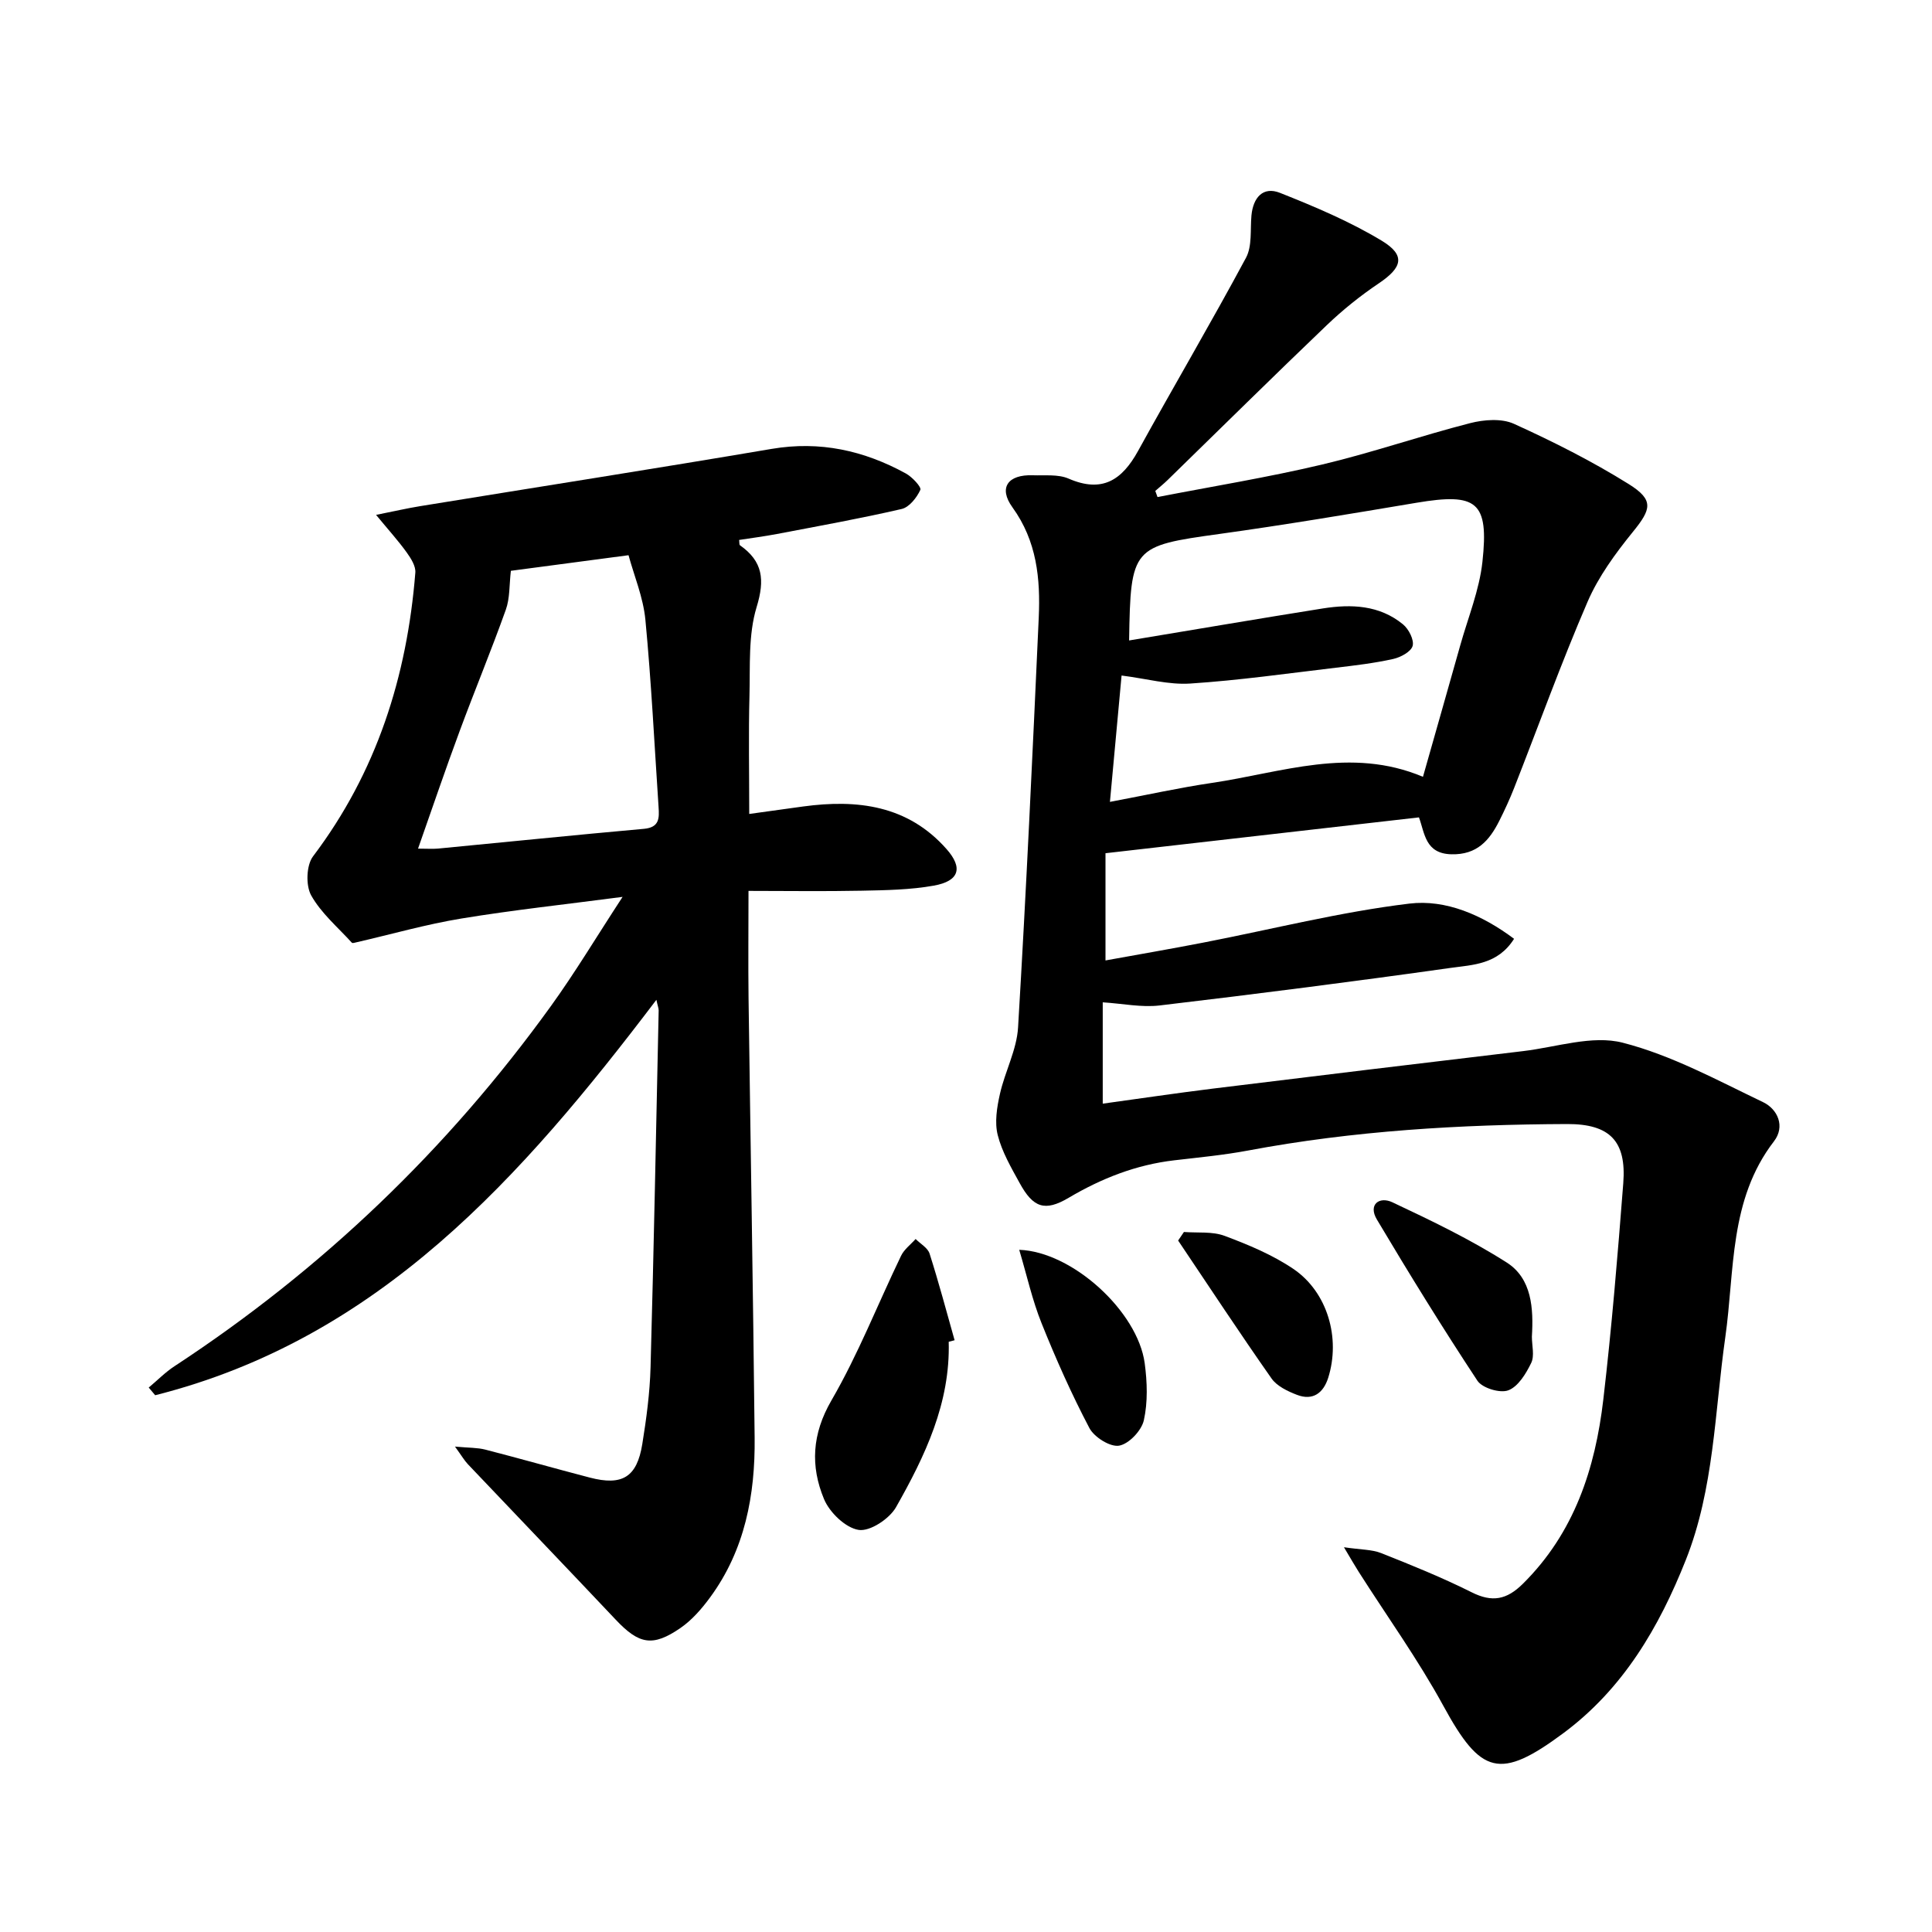<svg enable-background="new 0 0 400 400" viewBox="0 0 400 400" xmlns="http://www.w3.org/2000/svg"><path d="m239.65 102.91c11.38-2.21 22.84-4.07 34.11-6.74 10.3-2.44 20.34-5.93 30.6-8.56 2.87-.74 6.54-1.02 9.09.14 8.13 3.69 16.17 7.74 23.74 12.46 5.3 3.31 4.7 5.21.88 9.91-3.61 4.45-7.13 9.26-9.38 14.47-5.47 12.67-10.15 25.68-15.2 38.54-.91 2.32-1.96 4.59-3.08 6.82-2.04 4.06-4.62 7.05-9.91 6.92-5.44-.13-5.51-4.36-6.72-7.64-21.62 2.47-42.99 4.92-64.9 7.42v22.2c6.78-1.23 13.59-2.4 20.38-3.72 14.18-2.75 28.25-6.33 42.54-8.05 7.54-.91 15.1 2.36 21.67 7.29-3.37 5.36-8.58 5.38-13.11 6.02-20.06 2.83-40.16 5.4-60.28 7.78-3.72.44-7.58-.38-11.77-.65v20.98c7.69-1.06 15.17-2.17 22.67-3.1 21.45-2.64 42.91-5.23 64.37-7.78 6.9-.82 14.3-3.36 20.61-1.74 10.09 2.58 19.56 7.76 29.07 12.31 3 1.44 4.64 5.01 2.24 8.12-9.32 12.11-8.1 26.74-10.07 40.58-2.2 15.46-2.31 31.32-8.17 46.08-5.53 13.94-12.97 26.66-25.32 35.84-13.18 9.79-17.11 8.61-24.86-5.6-5.23-9.59-11.66-18.53-17.54-27.77-.77-1.2-1.47-2.44-3.06-5.1 3.52.52 5.79.45 7.73 1.22 6.32 2.51 12.65 5.07 18.72 8.11 4.25 2.13 7.25 1.55 10.6-1.77 10.65-10.55 14.98-23.85 16.65-38.15 1.74-14.88 2.97-29.83 4.13-44.77.68-8.71-2.76-12.29-11.63-12.26-22.15.09-44.2 1.38-66.03 5.48-5.05.95-10.19 1.43-15.3 2.03-7.9.92-15.05 3.73-21.88 7.77-4.93 2.91-7.34 2.03-10.12-3.04-1.76-3.2-3.67-6.47-4.55-9.95-.67-2.64-.17-5.75.45-8.5 1.04-4.66 3.49-9.15 3.76-13.8 1.69-28.26 3-56.55 4.28-84.83.36-8.05-.38-15.85-5.45-22.85-2.94-4.07-.93-6.81 4.21-6.63 2.49.09 5.25-.25 7.42.69 6.95 3.02 11.05.32 14.38-5.72 7.37-13.38 15.13-26.55 22.35-40 1.3-2.43.86-5.82 1.13-8.77.35-3.69 2.39-6.07 5.91-4.67 7.2 2.86 14.44 5.91 21.05 9.9 5.01 3.03 4.28 5.55-.59 8.83-3.81 2.56-7.44 5.48-10.76 8.65-11.08 10.59-21.98 21.37-32.96 32.07-.81.79-1.71 1.51-2.56 2.26.17.44.32.86.46 1.27zm-5.88 29.69c13.63-2.26 26.86-4.52 40.12-6.63 5.88-.93 11.72-.7 16.58 3.29 1.19.97 2.34 3.22 2 4.47-.34 1.21-2.5 2.37-4.05 2.71-3.88.86-7.85 1.33-11.81 1.8-10.05 1.19-20.08 2.62-30.17 3.28-4.47.3-9.05-1.01-14.23-1.66-.82 8.94-1.59 17.25-2.41 26.16 7.71-1.45 14.36-2.93 21.07-3.92 14.43-2.13 28.76-7.58 43.74-1.27 2.65-9.34 5.2-18.27 7.72-27.22 1.61-5.74 3.95-11.42 4.59-17.28 1.36-12.49-1.14-14.34-13.64-12.24-13.58 2.28-27.18 4.57-40.82 6.46-18.01 2.49-18.39 2.73-18.69 22.05z"/><path d="m135.9 207c-27.89 36.76-57.45 70.18-103.77 81.87-.45-.53-.89-1.06-1.34-1.59 1.79-1.49 3.44-3.19 5.38-4.45 30.55-20.03 56.5-44.88 77.86-74.49 5.04-6.98 9.47-14.39 14.87-22.65-11.88 1.56-22.68 2.72-33.37 4.48-7.31 1.2-14.49 3.26-21.72 4.92-.32.07-.83.24-.96.09-2.91-3.2-6.37-6.12-8.43-9.81-1.14-2.05-1-6.22.38-8.06 13.19-17.44 19.47-37.26 21.19-58.75.11-1.35-.91-2.96-1.78-4.17-1.7-2.37-3.67-4.54-6.35-7.79 3.86-.77 6.49-1.38 9.15-1.81 24.25-3.95 48.52-7.74 72.74-11.85 10-1.7 19.12.33 27.8 5.09 1.31.72 3.26 2.82 3 3.39-.74 1.61-2.3 3.6-3.87 3.96-8.56 1.98-17.21 3.53-25.84 5.18-2.59.49-5.2.83-7.81 1.23.07.5 0 .98.18 1.11 4.74 3.33 5.17 7.12 3.44 12.79-1.75 5.73-1.32 12.19-1.48 18.33-.21 7.96-.05 15.92-.05 24.5 3.49-.48 7.34-1.03 11.19-1.55 11.21-1.52 21.66-.24 29.66 8.82 3.47 3.92 2.62 6.63-2.63 7.57-4.87.87-9.92.95-14.9 1.05-7.81.16-15.62.04-23.47.04 0 7.74-.08 15 .01 22.25.41 30.31.94 60.63 1.26 90.94.13 11.86-2 23.25-9.22 33.08-1.73 2.36-3.76 4.7-6.14 6.34-5.77 3.97-8.59 3.37-13.39-1.71-10.17-10.77-20.42-21.46-30.62-32.2-.72-.76-1.25-1.69-2.67-3.65 2.94.27 4.67.21 6.29.63 7.23 1.86 14.41 3.91 21.63 5.79 6.71 1.75 9.75-.08 10.86-6.94.85-5.25 1.56-10.57 1.71-15.88.68-24.63 1.15-49.26 1.68-73.9 0-.44-.2-.92-.47-2.2zm-49.35-31.3c1.87 0 3.01.09 4.14-.01 14.21-1.36 28.41-2.82 42.63-4.09 3.24-.29 3.18-2.25 3.03-4.51-.86-12.93-1.5-25.89-2.73-38.79-.45-4.64-2.35-9.14-3.49-13.35-8.83 1.17-16.81 2.23-24.36 3.23-.34 2.92-.19 5.66-1.04 8.04-3.01 8.44-6.45 16.72-9.56 25.13-2.93 7.89-5.64 15.88-8.62 24.35z"/><path d="m196.42 277.8c.35 12.69-4.91 23.67-10.91 34.25-1.37 2.41-5.39 5.07-7.74 4.7-2.72-.43-6.02-3.61-7.17-6.39-2.82-6.8-2.51-13.44 1.54-20.42 5.54-9.55 9.6-19.96 14.42-29.95.64-1.33 1.99-2.32 3.01-3.47.99 1 2.51 1.83 2.89 3.03 1.89 5.92 3.49 11.94 5.18 17.93-.4.1-.81.21-1.22.32z"/><path d="m317.16 276.75c0 1.83.58 3.94-.14 5.43-1.07 2.21-2.7 4.9-4.74 5.67-1.71.65-5.39-.46-6.4-1.99-7.22-10.94-14.11-22.11-20.81-33.37-1.86-3.12.51-4.84 3.21-3.57 8.07 3.8 16.17 7.69 23.67 12.47 5.22 3.33 5.56 9.52 5.21 15.36z"/><path d="m211.02 258.76c11 .38 24.53 12.76 25.98 23.49.52 3.89.66 8.04-.18 11.81-.48 2.14-3.11 4.91-5.13 5.25-1.86.31-5.15-1.76-6.15-3.66-3.7-7.04-6.95-14.34-9.91-21.73-1.9-4.73-3.01-9.78-4.61-15.16z"/><path d="m245.12 255.07c2.82.22 5.87-.15 8.42.8 4.92 1.84 9.91 3.92 14.23 6.84 7.09 4.8 9.81 14.34 7.22 22.55-1 3.15-3.17 4.79-6.46 3.53-1.93-.74-4.16-1.8-5.28-3.4-6.6-9.41-12.92-19.01-19.33-28.55.4-.59.8-1.18 1.2-1.77z"/></svg>